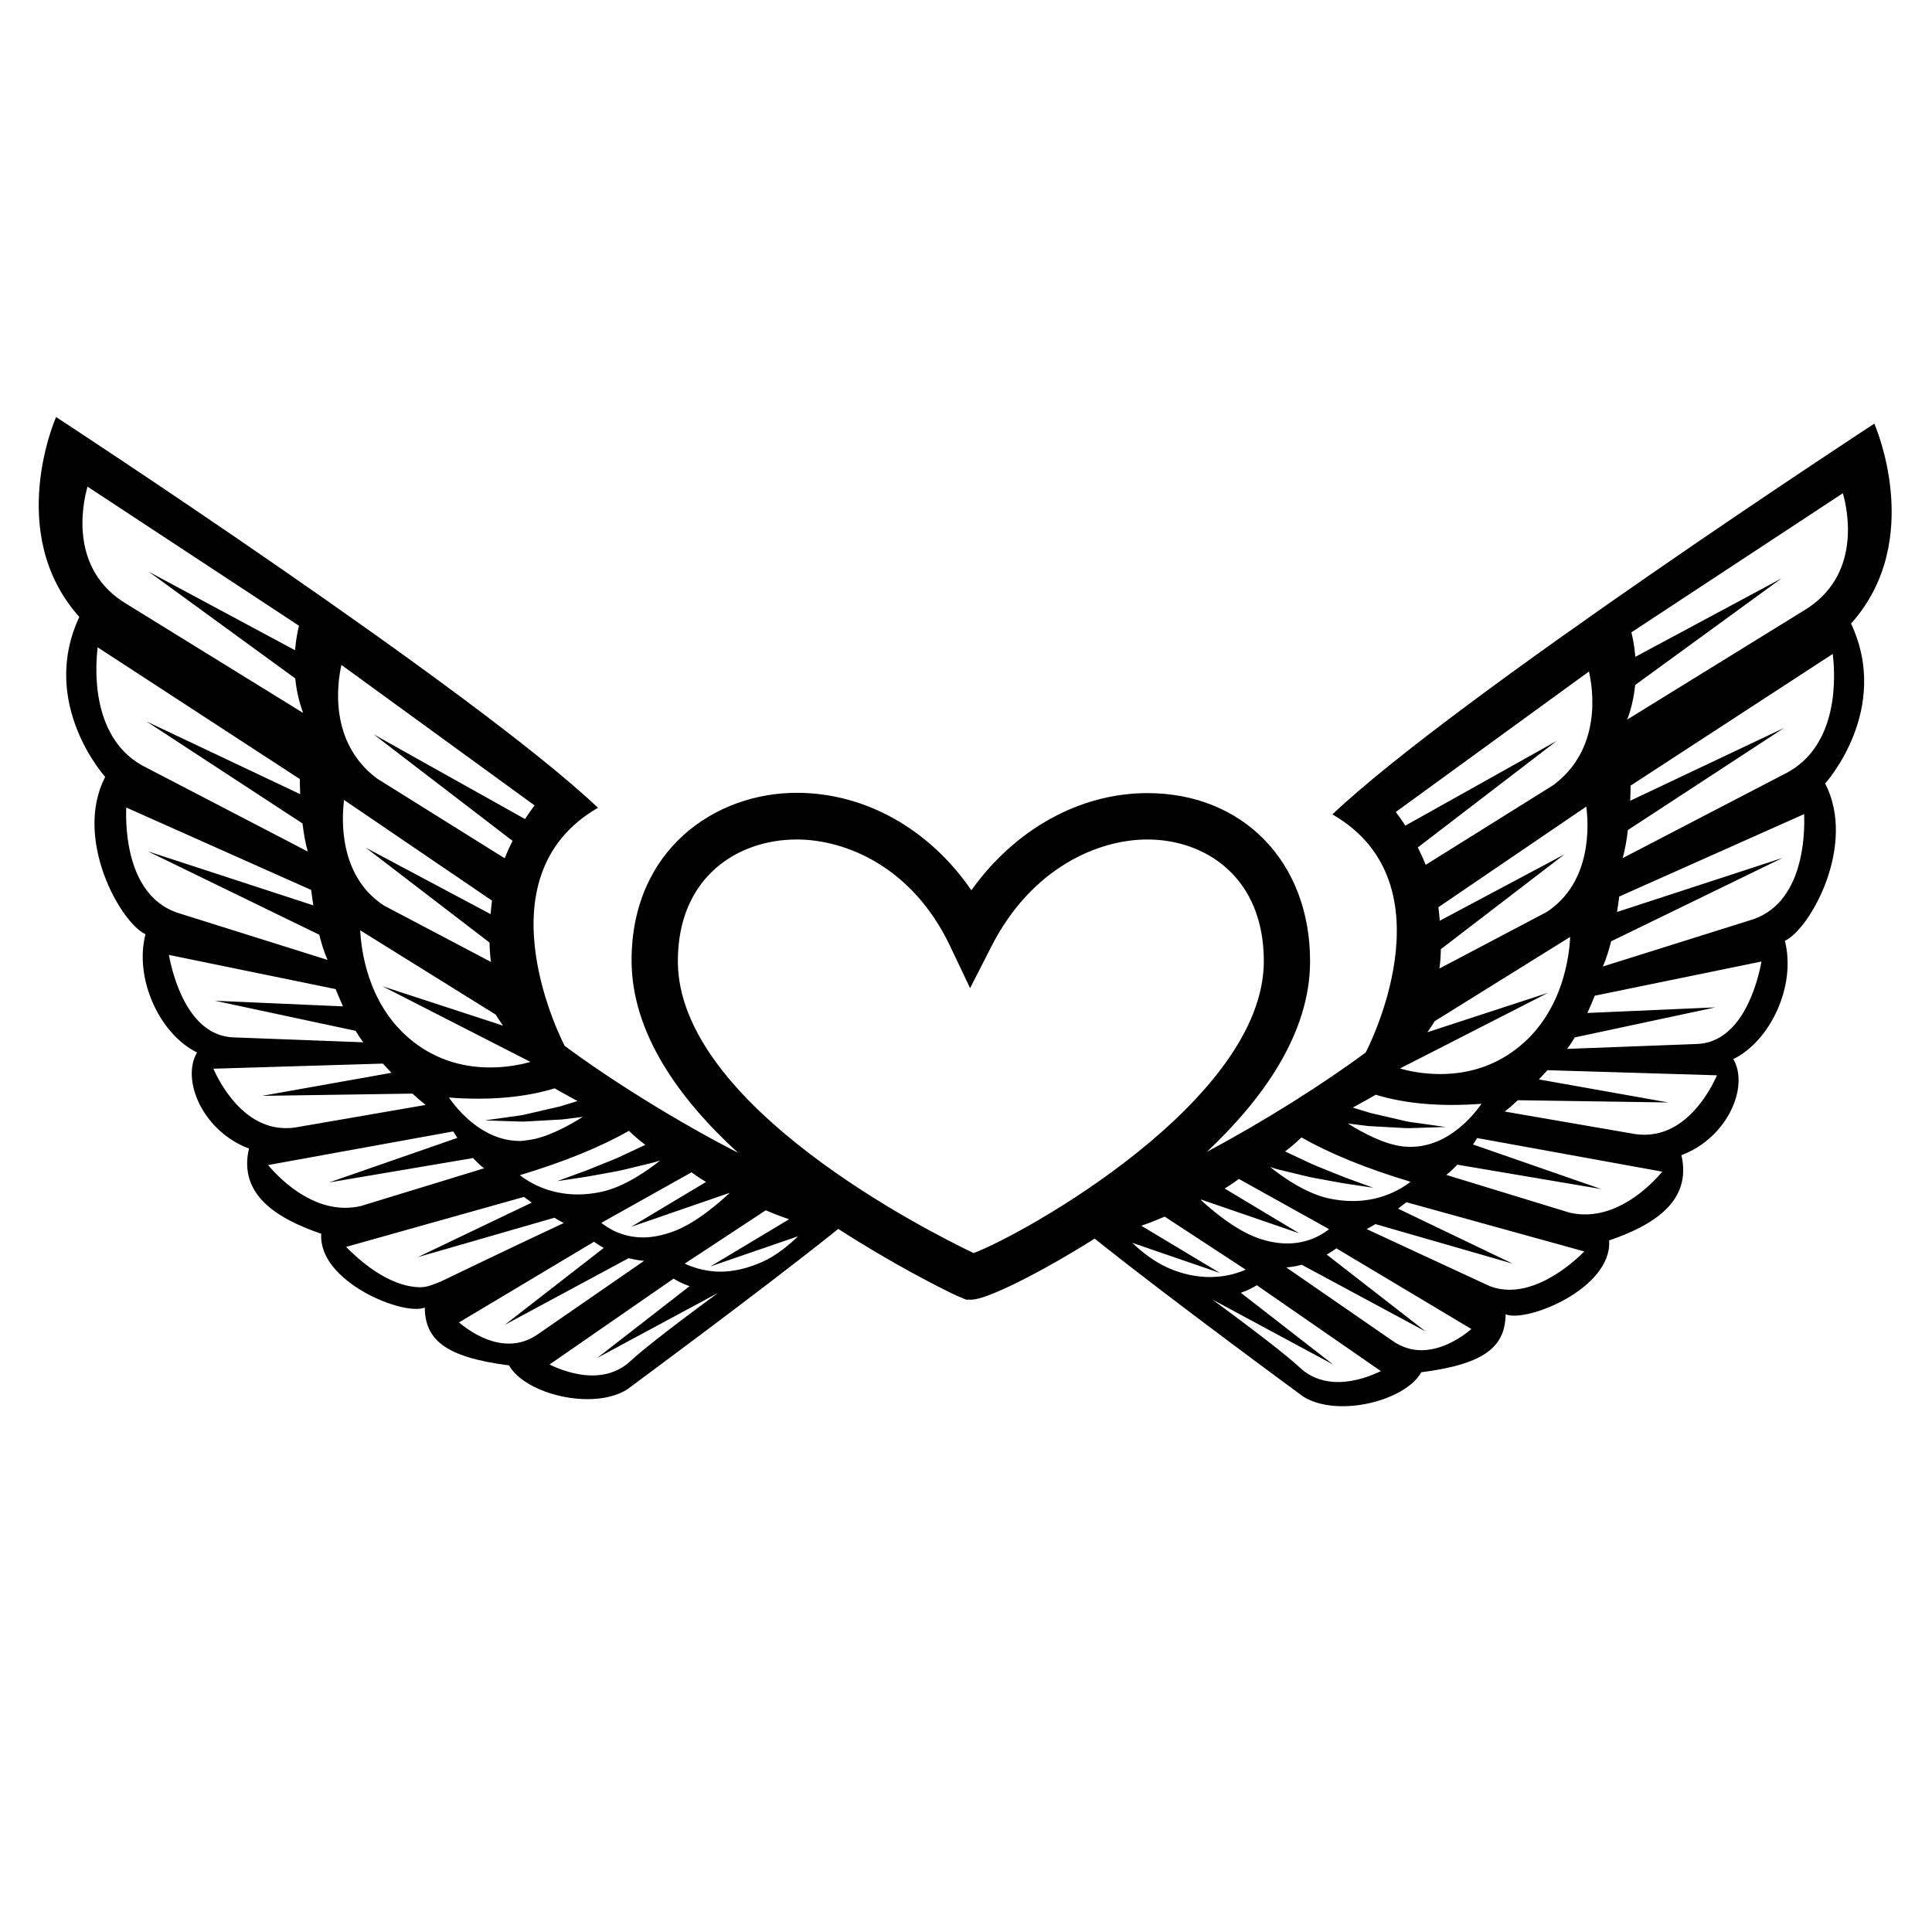 <?xml version="1.0" encoding="UTF-8"?>
<svg version="1.1" viewBox="0 0 800 800" xml:space="preserve" xmlns="http://www.w3.org/2000/svg"><defs><clipPath id="a"><path d="m0 600h600v-600h-600z"/></clipPath></defs><g transform="matrix(1.333 0 0 -1.333 0 800)"><g clip-path="url(#a)"><path d="m302.45 210.9c-13.8 6.584-91.884 45.831-91.884 90.675 0 26.11 18.542 37.799 36.919 37.799 15.416 0 36.018-8.674 47.605-33.017l6.262-13.159 6.626 12.98c12.49 24.476 33.214 33.196 48.444 33.196 18.002 0 36.167-11.689 36.167-37.799 0-43.31-74.68-84.868-90.139-90.675m-78.633-5.773h-1e-3c-5.172 0-9.107 1.584-11.121 2.489l25.167 16.57c1.141-0.505 3.981-1.674 7.252-2.79l-24.443-14.652 27.257 9.384c-2.821-2.696-6.762-6.064-11.256-8.022-4.253-1.855-8.578-2.979-12.855-2.979m-39.297 9.292c0.596-0.436 1.633-1.147 3.015-1.93l-30.752-23.897 38.498 20.725c1.508-0.394 3.115-0.694 4.811-0.821-8.279-5.72-32.974-22.781-33.296-23.001-2.686-1.805-5.621-2.72-8.723-2.72-6.972 0-13.151 4.595-15.495 6.579zm-43.734 34.268c0.283-0.466 0.721-1.167 1.28-2.004l-39.815-13.839 44.704 7.569c1.068-1.151 2.219-2.252 3.422-3.18-14.106-4.323-37.8-11.581-38.326-11.731-1.584-0.359-3.198-0.541-4.803-0.541-11.744 0-20.967 9.705-23.97 13.282zm-21.862 21.072c0.476-0.521 1.434-1.558 2.681-2.859l-40.198-7.161 46.73 0.696c1.379-1.275 2.77-2.493 4.075-3.521-8.956-1.547-40.111-6.935-40.595-7.014-0.932-0.128-1.867-0.194-2.776-0.194-13.317 0-20.587 14.028-22.553 18.469zm-14.665 23.14c0.364-0.927 1.182-2.949 2.284-5.363l-39.763 1.742 43.685-9.337c0.769-1.288 1.573-2.508 2.389-3.563-9.006 0.343-39.896 1.511-40.098 1.517-14.638 0.289-19.277 20.074-20.292 25.625zm-65.035 56.406 57.432-25.601c0.105-0.868 0.326-2.604 0.678-4.794l-51.433 16.797 53.268-25.911c0.701-2.79 1.553-5.548 2.575-7.828-11.43 3.592-45.229 14.216-45.466 14.281-17.099 4.755-17.308 27.137-17.054 33.056m53.661 56.463c-0.327-1.256-0.937-3.99-1.234-7.604l-45.399 24.361 45.463-33.119c0.336-3.383 1.069-7.031 2.459-10.727-12.22 7.545-54.377 33.567-54.616 33.707-18.291 10.779-13.894 31.259-12.371 36.599zm-62.542-6.705 62.785-40.907c4e-3 -0.839 0.026-2.531 0.121-4.699l-47.767 22.608 48.487-31.709c0.364-3.011 0.879-6.07 1.622-8.72-10.764 5.597-49.766 25.879-50.007 25.996-17.553 8.491-16.007 31.283-15.241 37.431m127.72-147.19c1.126-0.037 2.349-0.076 3.64-0.117 1.297-0.055 2.642 0.108 4.05 0.159 2.822 0.156 5.835 0.322 8.845 0.49 2.173 0.273 4.322 0.541 6.425 0.804-4.512-2.842-11.437-6.66-17.351-7.261-0.742-0.077-1.468-0.219-2.183-0.219h-3e-3c-11.462 0-19.281 9.539-22.051 13.485 12.685-0.951 23.663 0.039 32.844 2.859 1.018-0.586 3.891-2.21 7.118-3.954-1.813-0.555-3.657-1.109-5.521-1.68-2.874-0.664-5.746-1.325-8.438-1.95-1.356-0.284-2.66-0.675-3.915-0.84-1.256-0.175-2.444-0.341-3.543-0.497-4.426-0.619-7.375-1.033-7.375-1.033s2.983-0.097 7.458-0.246m28.903-21.919c-2.542-0.561-5.07-0.846-7.52-0.846-9.148 0-15.373 3.962-17.958 5.988 13.887 4.209 24.722 8.614 33.895 13.78 0.88-0.877 2.725-2.61 5.063-4.353-0.571-0.278-1.152-0.544-1.752-0.831-2.115-0.989-4.375-2.046-6.632-3.102-1.14-0.531-2.34-0.965-3.49-1.445-1.161-0.468-2.301-0.929-3.406-1.375-2.206-0.918-4.295-1.704-6.101-2.341-3.605-1.313-6.006-2.188-6.006-2.188s2.532 0.378 6.329 0.946c1.905 0.267 4.121 0.621 6.484 1.084 1.188 0.217 2.415 0.445 3.662 0.675 1.246 0.246 2.519 0.433 3.785 0.735 2.55 0.616 5.099 1.234 7.491 1.813 1.195 0.298 2.398 0.551 3.417 0.911 0.292 0.092 0.565 0.18 0.845 0.268-3.759-3.016-10.945-8.14-18.106-9.719m-34.572 86.235-38.743 20.626 38.414-29.464c0.037-2.059 0.167-4.125 0.452-6.016-12.283 6.463-32.788 17.259-33.305 17.548-14.22 9.348-13.038 27.389-12.328 32.765l45.944-31.264c-0.101-0.804-0.275-2.302-0.434-4.195m12.387-45.91c-2.591-0.73-7.087-1.722-12.502-1.722-9.624 0-18.08 3.025-25.133 8.994-13.148 11.127-15.003 28.056-15.249 33.608l42.07-26.175c0.302-0.49 1.093-1.747 2.281-3.435l-37.462 12.239zm61.813-40.691c0.017-5e-3 0.035-0.012 0.053-0.018-2.93-2.727-10.334-9.348-17.518-11.966-3.202-1.166-6.346-1.845-9.347-1.845h-2e-3c-6.653 0-11.118 3.013-12.99 4.533l28.021 15.694c0.813-0.613 2.456-1.743 4.506-2.996l-23.284-13.943zm-120.54 164.01 60.012-43.645c-0.652-0.847-1.717-2.297-2.969-4.234l-47.054 26.331 43.176-33.105c-0.841-1.666-1.675-3.47-2.453-5.4-14.063 8.776-39.096 24.404-39.632 24.757-15.219 11.348-12.275 30.037-11.08 35.296m24.638-193.31h-1e-3c-10.34 0-19.954 9.281-23.198 12.527l55.267 15.53c0.475-0.378 1.329-0.96 2.417-1.769l-35.407-16.944 42.428 12.242c0.979-0.593 1.964-1.147 2.922-1.642-14.075-6.532-37.777-17.993-38.286-18.217-1.951-0.73-4.016-1.727-6.142-1.727m63.842-24.053c-2.959-2.222-6.508-3.349-10.547-3.349-5.629 0-10.85 2.198-13.284 3.4l38.525 26.666c0.861-0.534 2.596-1.504 4.961-2.348l-28.672-22.284 37.567 20.227c-20.223-14.872-25.196-19.343-27.385-21.313-0.502-0.451-0.827-0.746-1.165-0.999m348.83 137.96c-0.237-0.066-34.037-10.69-45.466-14.282 1.022 2.279 1.874 5.038 2.574 7.827l53.268 25.911-51.433-16.796c0.352 2.189 0.574 3.925 0.678 4.793l57.434 25.603c0.258-5.916 0.061-28.296-17.055-33.056m-16.487-38.355c-0.196-5e-3 -31.085-1.176-40.09-1.518 0.817 1.057 1.619 2.277 2.389 3.564l43.684 9.339-39.762-1.743c1.103 2.414 1.92 4.435 2.284 5.361l51.795 10.622c-1.009-5.552-5.639-25.336-20.3-25.625m-16.077-28.188c-0.91 0-1.843 0.065-2.758 0.192-0.5 0.08-31.656 5.468-40.611 7.014 1.302 1.029 2.695 2.247 4.073 3.521l46.73-0.695-40.198 7.16c1.247 1.304 2.204 2.34 2.68 2.86l52.638-1.583c-1.961-4.442-9.215-18.469-22.554-18.469m-18.406-24.746c-1.604 0-3.221 0.182-4.763 0.532-0.565 0.16-24.261 7.418-38.367 11.74 1.205 0.928 2.355 2.028 3.422 3.18l44.703-7.569-39.814 13.839c0.56 0.838 0.999 1.537 1.282 2.004l57.506-10.443c-3.002-3.58-12.225-13.283-23.969-13.283m-113.42-18.192-24.443 14.673c3.271 1.116 6.112 2.334 7.253 2.839l25.171-16.476c-2.006-0.906-5.931-2.3-11.125-2.3-4.277 0-8.604 0.941-12.856 2.795-4.487 1.954-8.427 5.142-11.249 7.836zm19.859 31.727c2.391-0.578 4.94-1.196 7.49-1.812 1.266-0.301 2.539-0.488 3.786-0.733 1.246-0.233 2.474-0.457 3.659-0.677 2.365-0.464 4.582-0.818 6.487-1.084 3.798-0.568 6.329-0.945 6.329-0.945s-2.403 0.875-6.007 2.187c-1.804 0.638-3.895 1.422-6.101 2.342-1.103 0.445-2.245 0.907-3.405 1.373-1.152 0.48-2.351 0.914-3.49 1.445-2.258 1.056-4.516 2.113-6.633 3.104-0.599 0.286-1.18 0.553-1.75 0.83 2.335 1.744 4.18 3.476 5.061 4.353 9.175-5.166 20.009-9.572 33.9-13.783-2.572-2.024-8.781-5.984-17.962-5.984-2.45 0-4.98 0.285-7.52 0.844-7.154 1.578-14.341 6.701-18.104 9.72 0.279-0.089 0.553-0.176 0.842-0.266 1.02-0.362 2.223-0.614 3.418-0.914m47.983 81.892 45.942 31.264c0.712-5.377 1.9-23.414-12.28-32.737-0.561-0.316-21.07-11.113-33.352-17.576 0.286 1.891 0.415 3.955 0.451 6.015l38.412 29.463-38.741-20.625c-0.157 1.892-0.332 3.39-0.432 4.196m-3.422-38.836c1.187 1.689 1.98 2.945 2.282 3.436l42.072 26.174c-0.243-5.546-2.083-22.464-15.252-33.609-7.054-5.967-15.51-8.994-25.134-8.994-5.401 0-9.904 0.992-12.499 1.725l45.994 23.508zm116.7 130.84c-0.244-0.142-42.4-26.166-54.618-33.711 1.388 3.696 2.122 7.345 2.459 10.73l45.461 33.116-45.399-24.36c-0.296 3.613-0.907 6.349-1.233 7.604l65.695 43.217c1.525-5.341 5.922-25.821-12.365-36.596m-6.031-50.758c-0.241-0.117-39.242-20.399-50.005-25.994 0.743 2.649 1.258 5.709 1.621 8.718l48.487 31.709-47.766-22.608c0.093 2.169 0.117 3.862 0.121 4.701l62.786 40.906c0.77-6.146 2.329-28.931-15.244-37.432m-60.476 31.975c1.202-5.254 4.165-23.928-11.043-35.27-0.574-0.379-25.606-16.008-39.669-24.784-0.778 1.93-1.612 3.733-2.453 5.4l43.174 33.106-47.053-26.332c-1.251 1.938-2.316 3.388-2.969 4.234zm-51.922-140.45c-1.098 0.155-2.286 0.321-3.543 0.499-1.255 0.163-2.559 0.555-3.915 0.84-2.692 0.624-5.564 1.29-8.437 1.955-1.875 0.573-3.729 1.139-5.551 1.697 3.238 1.752 6.126 3.404 7.146 3.993 9.185-2.822 20.165-3.771 32.846-2.819-2.942-4.192-11.579-14.566-24.238-13.265-5.892 0.599-12.787 4.316-17.301 7.147 2.088-0.259 4.22-0.526 6.375-0.795 3.011-0.168 6.023-0.334 8.846-0.492 1.407-0.047 2.753-0.213 4.048-0.159 1.293 0.042 2.515 0.082 3.642 0.117 4.474 0.15 7.457 0.247 7.457 0.247s-2.95 0.415-7.375 1.035m-61.235-20.154c2.002 1.218 3.605 2.378 4.404 2.981l28.021-15.601c-1.871-1.52-6.336-4.447-12.99-4.447-3.001 0-6.148 0.591-9.35 1.76-7.175 2.611-14.583 9.052-17.516 11.779 0.066 0.02 0.132 0.045 0.199 0.066l30.413-10.455zm35.224-60.113c-4.039 0-7.588 1.128-10.548 3.352-0.337 0.253-0.663 0.547-1.164 0.999-2.187 1.967-7.162 6.441-27.381 21.308l37.562-20.222-28.668 22.28c2.367 0.845 4.095 1.815 4.957 2.351l38.525-26.665c-2.436-1.203-7.656-3.403-13.283-3.403m25.922 9.885c-3.103 0-6.037 0.913-8.721 2.721-0.324 0.219-25.018 17.281-33.297 23 1.694 0.126 3.301 0.427 4.809 0.822l38.498-20.727-30.751 23.899c1.381 0.782 2.417 1.492 3.014 1.93l41.941-25.066c-2.343-1.984-8.521-6.579-15.493-6.579m27.374 18.784c-2.126 0-4.194 0.368-6.102 1.08-0.548 0.242-24.252 11.237-38.328 17.769 0.897 0.463 1.818 0.989 2.735 1.545l42.616-12.276-35.587 17.071c1.175 0.879 2.094 1.598 2.596 1.997l55.269-15.292c-3.239-3.244-12.847-11.894-23.199-11.894m106.06 206.94c23.265 26.005 7.216 62.101 7.216 62.101s-129.79-84.812-168.34-121.38c37.892-21.811 10.35-73.957 10.35-73.957-12.745-9.484-31.495-21.385-49.317-30.842 17.04 16.043 32.038 36.474 32.038 59.222 0 30.717-20.782 52.186-50.537 52.186-21.092 0-41.185-11.289-54.68-30.18-12.949 18.895-32.866 30.274-54.257 30.274-25.488 0-51.291-17.793-51.291-52.044 0-22.55 14.747-43.024 33.056-59.758-19.111 9.769-40.009 22.905-53.836 33.196 0 0-27.544 52.144 10.35 73.957-38.549 36.565-168.34 121.38-168.34 121.38s-16.049-36.096 7.218-62.099c-12.612-26.944 8.042-49.685 8.042-49.685-9.922-19.161 4.712-45.268 12.507-48.863-3.574-14.021 4.522-31.099 16.015-36.745-5.034-8.621 1.895-24.523 16.137-29.837-3.38-14.457 8.937-21.855 22.453-26.474-1.027-14.9 25.636-25.66 32.137-22.923 0.197-9.753 5.906-15.385 26.199-17.963 4.962-8.897 25.88-14.114 36.609-7.528 0 0 43.039 31.728 65.662 49.921 16.931-10.923 31.854-18.446 36.713-20.706l2.992-1.267h1.707c4.694 0 21.346 8.322 38.226 18.956 22.82-18.287 64.862-49.121 64.862-49.121 10.73-6.584 31.649-1.286 36.61 7.611 20.294 2.577 26.003 8.253 26.2 18.004 6.501-2.736 33.164 8.045 32.136 22.942 13.516 4.62 25.833 12.028 22.454 26.485 14.242 5.313 21.17 21.221 16.136 29.844 11.494 5.644 19.587 22.724 16.014 36.745 7.797 3.596 22.433 29.704 12.508 48.864 0 0 20.654 22.743 8.044 49.686"/></g></g></svg>
